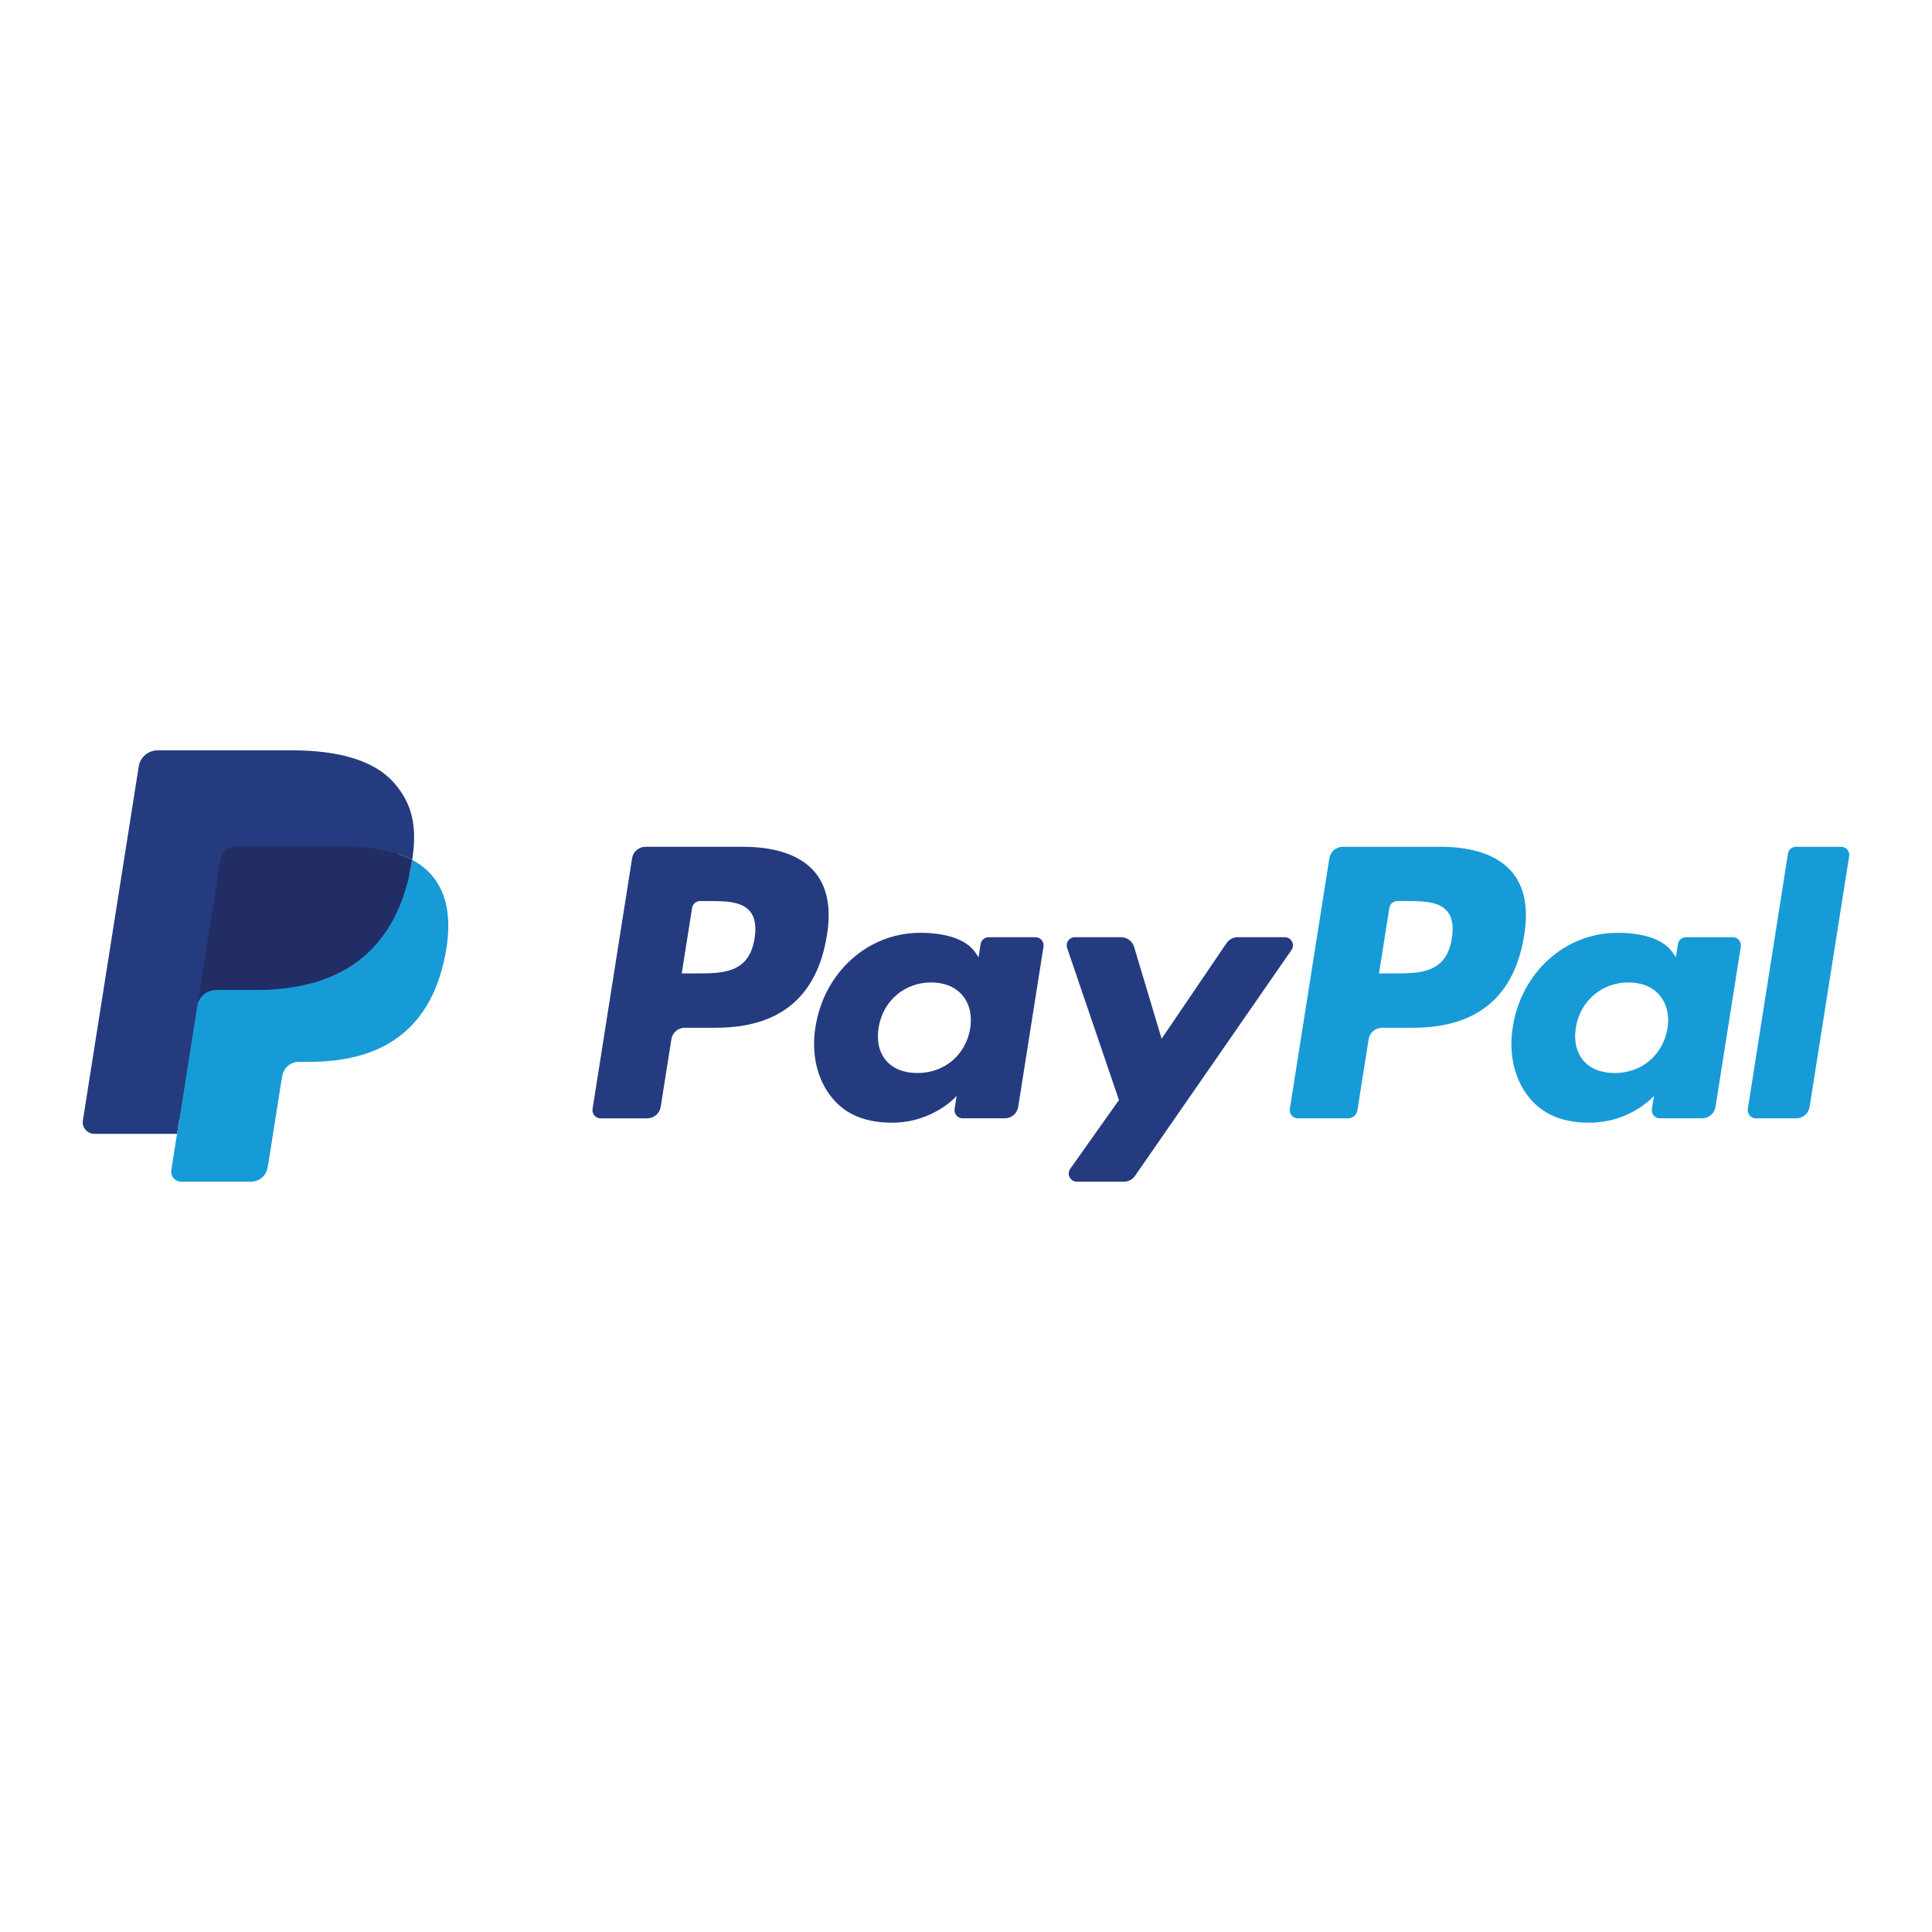 <?xml version="1.0" encoding="utf-8"?>
<!-- Generator: Adobe Illustrator 16.0.4, SVG Export Plug-In . SVG Version: 6.00 Build 0)  -->
<!DOCTYPE svg PUBLIC "-//W3C//DTD SVG 1.0//EN" "http://www.w3.org/TR/2001/REC-SVG-20010904/DTD/svg10.dtd">
<svg version="1.0" id="Ebene_1" xmlns="http://www.w3.org/2000/svg" xmlns:xlink="http://www.w3.org/1999/xlink" x="0px" y="0px"
	 width="612px" height="612px" viewBox="0 0 612 612" enable-background="new 0 0 612 612" xml:space="preserve">
<path fill="#253B80" d="M235.446,268.238H204.48c-2.118-0.002-3.922,1.539-4.251,3.631l-12.525,79.406
	c-0.221,1.406,0.743,2.727,2.151,2.949c0.133,0.021,0.268,0.029,0.402,0.029h14.784c2.118,0,3.925-1.543,4.252-3.633l3.378-21.42
	c0.328-2.092,2.13-3.635,4.247-3.635h9.804c20.396,0,32.17-9.869,35.243-29.432c1.387-8.559,0.06-15.281-3.948-19.99
	C253.618,270.973,245.811,268.238,235.446,268.238z M239.02,297.238c-1.693,11.111-10.184,11.111-18.393,11.111h-4.674l3.278-20.75
	c0.199-1.254,1.28-2.178,2.549-2.178h2.144c5.591,0,10.866,0,13.593,3.188C239.141,290.512,239.641,293.336,239.02,297.238z
	 M328.013,296.883h-14.831c-1.27,0-2.353,0.922-2.547,2.178l-0.659,4.148l-1.037-1.506c-3.21-4.66-10.369-6.217-17.513-6.217
	c-16.387,0-30.384,12.41-33.107,29.824c-1.418,8.684,0.597,16.988,5.522,22.775c4.519,5.328,10.985,7.545,18.678,7.545
	c13.203,0,20.525-8.49,20.525-8.49l-0.66,4.121c-0.226,1.41,0.731,2.729,2.14,2.957c0.133,0.018,0.27,0.031,0.405,0.031h13.355
	c2.122,0,3.927-1.543,4.254-3.639l8.012-50.752c0.226-1.4-0.729-2.721-2.131-2.945C328.286,296.891,328.145,296.883,328.013,296.883
	z M307.34,325.742c-1.43,8.473-8.153,14.16-16.729,14.16c-4.307,0-7.747-1.381-9.958-3.998c-2.19-2.6-3.023-6.301-2.326-10.416
	c1.336-8.402,8.173-14.275,16.617-14.275c4.21,0,7.635,1.396,9.89,4.037C307.093,317.916,307.988,321.641,307.34,325.742z
	 M406.984,296.883h-14.901c-1.424,0.002-2.759,0.707-3.563,1.887l-20.553,30.271l-8.711-29.09c-0.549-1.822-2.228-3.068-4.13-3.068
	h-14.64c-1.429-0.006-2.587,1.146-2.587,2.574c0,0.283,0.044,0.568,0.137,0.84l16.413,48.166l-15.432,21.781
	c-0.826,1.166-0.553,2.777,0.61,3.6c0.438,0.309,0.959,0.477,1.495,0.477h14.884c1.41,0,2.732-0.689,3.537-1.848l49.563-71.539
	c0.813-1.17,0.521-2.777-0.65-3.592C408.024,297.041,407.511,296.883,406.984,296.883L406.984,296.883z"/>
<path fill="#179BD7" d="M456.323,268.238h-30.97c-2.119,0-3.918,1.541-4.25,3.631l-12.526,79.406
	c-0.222,1.406,0.742,2.723,2.145,2.949c0.133,0.021,0.27,0.029,0.402,0.029h15.892c1.485,0,2.741-1.078,2.971-2.547l3.556-22.506
	c0.327-2.092,2.131-3.635,4.245-3.635h9.798c20.402,0,32.174-9.869,35.251-29.432c1.389-8.559,0.053-15.281-3.953-19.99
	C474.487,270.973,466.688,268.238,456.323,268.238z M459.896,297.238c-1.689,11.111-10.18,11.111-18.396,11.111h-4.669l3.285-20.75
	c0.195-1.254,1.278-2.182,2.543-2.178h2.145c5.584,0,10.864,0,13.593,3.188C460.021,290.512,460.516,293.336,459.896,297.238z
	 M548.879,296.883h-14.816c-1.269-0.006-2.353,0.922-2.543,2.178l-0.658,4.148l-1.039-1.506c-3.211-4.66-10.365-6.217-17.511-6.217
	c-16.387,0-30.377,12.41-33.106,29.824c-1.409,8.684,0.594,16.988,5.523,22.775c4.528,5.328,10.983,7.545,18.678,7.545
	c13.203,0,20.521-8.49,20.521-8.49l-0.659,4.121c-0.225,1.41,0.734,2.729,2.141,2.957c0.133,0.018,0.274,0.031,0.411,0.031h13.354
	c2.118-0.004,3.922-1.543,4.249-3.639l8.017-50.752c0.217-1.41-0.747-2.73-2.161-2.949
	C549.146,296.891,549.013,296.883,548.879,296.883z M528.212,325.742c-1.424,8.473-8.153,14.16-16.731,14.16
	c-4.298,0-7.747-1.381-9.958-3.998c-2.189-2.6-3.016-6.301-2.326-10.416c1.345-8.402,8.172-14.275,16.618-14.275
	c4.209,0,7.632,1.396,9.887,4.037C527.974,317.916,528.866,321.641,528.212,325.742z M566.364,270.416l-12.709,80.859
	c-0.222,1.406,0.734,2.723,2.141,2.949c0.132,0.021,0.265,0.029,0.402,0.029h12.778c2.123,0,3.922-1.537,4.25-3.633l12.535-79.402
	c0.222-1.408-0.738-2.73-2.145-2.953c-0.133-0.021-0.266-0.031-0.398-0.031H568.91C567.637,268.238,566.562,269.162,566.364,270.416
	z"/>
<path fill="#253B80" d="M59.108,369.688l2.368-15.043l-5.275-0.123H31.012l17.504-110.992c0.108-0.701,0.714-1.217,1.423-1.213
	h42.472c14.099,0,23.828,2.934,28.909,8.727c2.384,2.715,3.899,5.553,4.632,8.68c0.771,3.275,0.785,7.193,0.033,11.971l-0.056,0.348
	v3.062l2.382,1.348c1.819,0.922,3.453,2.168,4.824,3.678c2.036,2.322,3.354,5.275,3.91,8.775c0.576,3.598,0.386,7.883-0.557,12.732
	c-1.086,5.578-2.843,10.438-5.216,14.414c-2.093,3.559-4.907,6.641-8.264,9.055c-3.15,2.234-6.896,3.932-11.13,5.02
	c-4.101,1.066-8.779,1.605-13.909,1.605h-3.305c-2.363,0-4.66,0.854-6.462,2.379c-1.801,1.543-2.994,3.674-3.368,6.014l-0.249,1.354
	l-4.184,26.512l-0.189,0.973c-0.052,0.311-0.138,0.461-0.264,0.566c-0.124,0.098-0.276,0.154-0.436,0.16H59.108z"/>
<path fill="#179BD7" d="M130.566,272.395c-0.126,0.812-0.271,1.639-0.433,2.49c-5.604,28.756-24.765,38.691-49.237,38.691h-12.46
	c-2.994,0-5.517,2.174-5.984,5.127l-6.378,40.461l-1.809,11.469c-0.274,1.738,0.914,3.369,2.651,3.645
	c0.166,0.025,0.332,0.039,0.498,0.039h22.1c2.618,0,4.84-1.902,5.253-4.479l0.217-1.125l4.161-26.406l0.268-1.449
	c0.407-2.592,2.636-4.494,5.253-4.494h3.305c21.413,0,38.174-8.691,43.073-33.85c2.047-10.508,0.987-19.283-4.429-25.455
	C134.899,275.148,132.851,273.568,130.566,272.395z"/>
<path fill="#222D65" d="M124.708,270.059c-1.789-0.518-3.608-0.92-5.447-1.211c-3.633-0.557-7.308-0.824-10.984-0.799H74.987
	c-2.618-0.004-4.847,1.904-5.249,4.492l-7.081,44.854l-0.205,1.309c0.457-2.953,2.997-5.129,5.984-5.127h12.46
	c24.473,0,43.634-9.939,49.237-38.691c0.165-0.852,0.307-1.678,0.433-2.49c-1.477-0.773-3.018-1.424-4.605-1.943
	C125.546,270.314,125.128,270.184,124.708,270.059z"/>
<path fill="#253B80" d="M69.738,272.541c0.4-2.59,2.631-4.498,5.249-4.488h33.289c3.944,0,7.625,0.258,10.984,0.801
	c2.274,0.357,4.517,0.893,6.707,1.598c1.652,0.549,3.186,1.195,4.604,1.943c1.666-10.627-0.014-17.861-5.76-24.414
	c-6.334-7.213-17.767-10.301-32.396-10.301H49.944c-2.989,0-5.538,2.174-6,5.129L26.252,354.945
	c-0.314,1.988,1.043,3.855,3.036,4.174c0.185,0.027,0.376,0.045,0.566,0.045h26.221l6.583-41.77L69.738,272.541z"/>
</svg>

